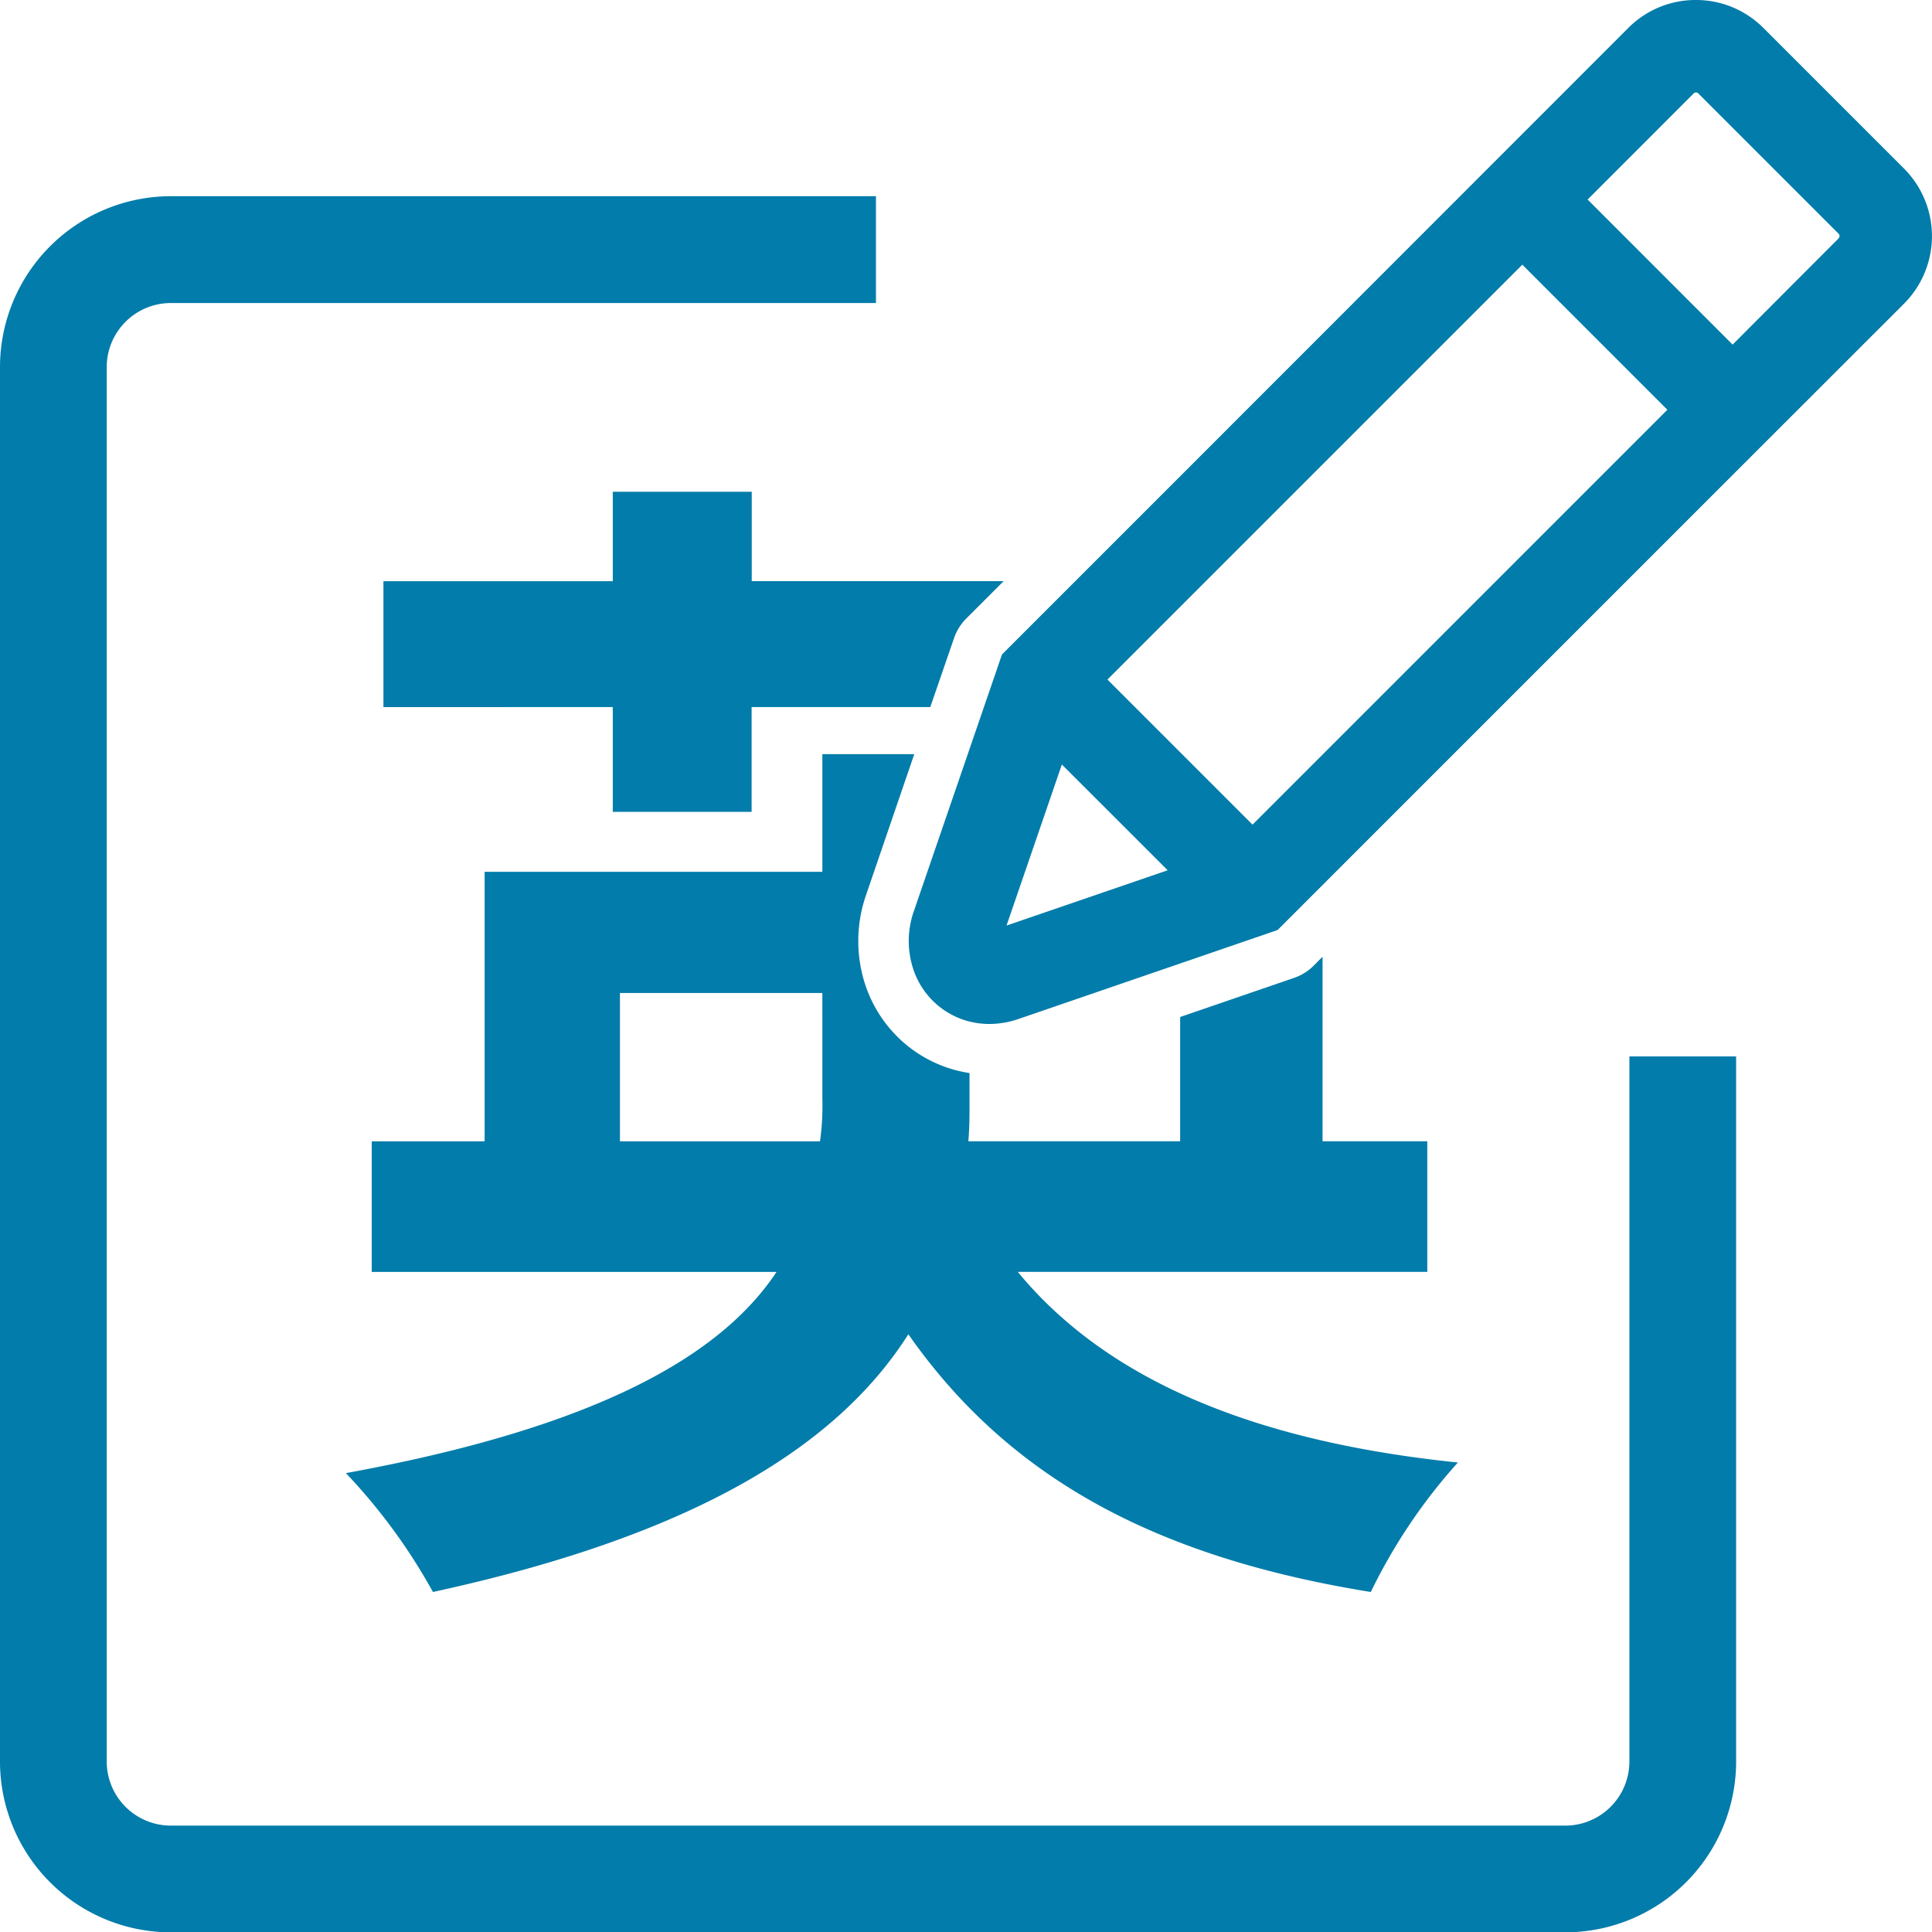 <svg id="英語検定準_級以上に挑戦" data-name="英語検定準２級以上に挑戦" xmlns="http://www.w3.org/2000/svg" width="87.282" height="87.298" viewBox="0 0 87.282 87.298">
  <path id="パス_40567" data-name="パス 40567" d="M153.019,28.886a2.314,2.314,0,0,1,.545-.875l.125-.125,1.57-1.569H143.877V22.278H137.6v4.041H127.238v5.688H137.6v4.732h6.272V32.007h8.071Z" transform="translate(-109.916 -0.063)" fill="#027caa"/>
  <path id="パス_40568" data-name="パス 40568" d="M151.214,34.167h-4.151v5.316H131.805V51.657h-5.1v5.9h18.288c-2.5,3.774-8.081,7.017-19.457,9.09a26.023,26.023,0,0,1,3.934,5.37c12.014-2.606,18.34-6.7,21.478-11.643,4.465,6.38,11,10.048,20.892,11.643a25.1,25.1,0,0,1,3.934-5.849c-9.3-.956-15.9-3.774-19.882-8.612h18.5v-5.9h-4.732V43.319l-.408.409a2.3,2.3,0,0,1-.875.545l-5.15,1.768v5.615h-9.569c.053-.584.053-1.223.053-1.807V48.573a5.781,5.781,0,0,1-.667-.14,5.889,5.889,0,0,1-2.5-1.411,5.955,5.955,0,0,1-1.523-2.379,6.327,6.327,0,0,1-.007-4.046Zm-4.151,15.576a11.51,11.51,0,0,1-.107,1.914h-9.038v-6.7h9.144Z" transform="translate(-109.911 -0.096)" fill="#027caa"/>
  <path id="パス_40569" data-name="パス 40569" d="M183.479,79.616a2.9,2.9,0,0,1-2.885,2.885H117.573a2.9,2.9,0,0,1-2.885-2.885V16.6a2.9,2.9,0,0,1,2.885-2.885H149.44V8.889H117.573a7.724,7.724,0,0,0-7.706,7.706V79.616a7.722,7.722,0,0,0,7.706,7.706h63.021a7.722,7.722,0,0,0,7.706-7.706V47.75h-4.821Z" transform="translate(-109.867 -0.025)" fill="#027caa"/>
  <path id="パス_40570" data-name="パス 40570" d="M196,7.615,189.65,1.265A4.294,4.294,0,0,0,186.6,0h-.006a4.283,4.283,0,0,0-3.049,1.261l-3.725,3.727c-5.339,5.342-15.336,15.345-24.446,24.454l-.125.125-4.014,11.692a4.074,4.074,0,0,0,.013,2.547,3.655,3.655,0,0,0,.933,1.463,3.6,3.6,0,0,0,1.53.863,3.691,3.691,0,0,0,.965.128A4.082,4.082,0,0,0,156,46.033l11.7-4.017,3.628-3.629c6.59-6.59,21.177-21.178,24.135-24.13h0l.536-.536a4.323,4.323,0,0,0,0-6.107m-40.545,34.2,2.5-7.276,4.78,4.778Zm11.114-4.559L160.013,30.7l17.73-17.73,1.013-1.013,6.553,6.555Zm26.479-26.487-4.791,4.8-6.55-6.553L186.5,4.218a.148.148,0,0,1,.1-.04.14.14,0,0,1,.1.036l6.349,6.349a.134.134,0,0,1,.036.1.15.15,0,0,1-.04.1" transform="translate(-109.982)" fill="#027caa"/>
</svg>
